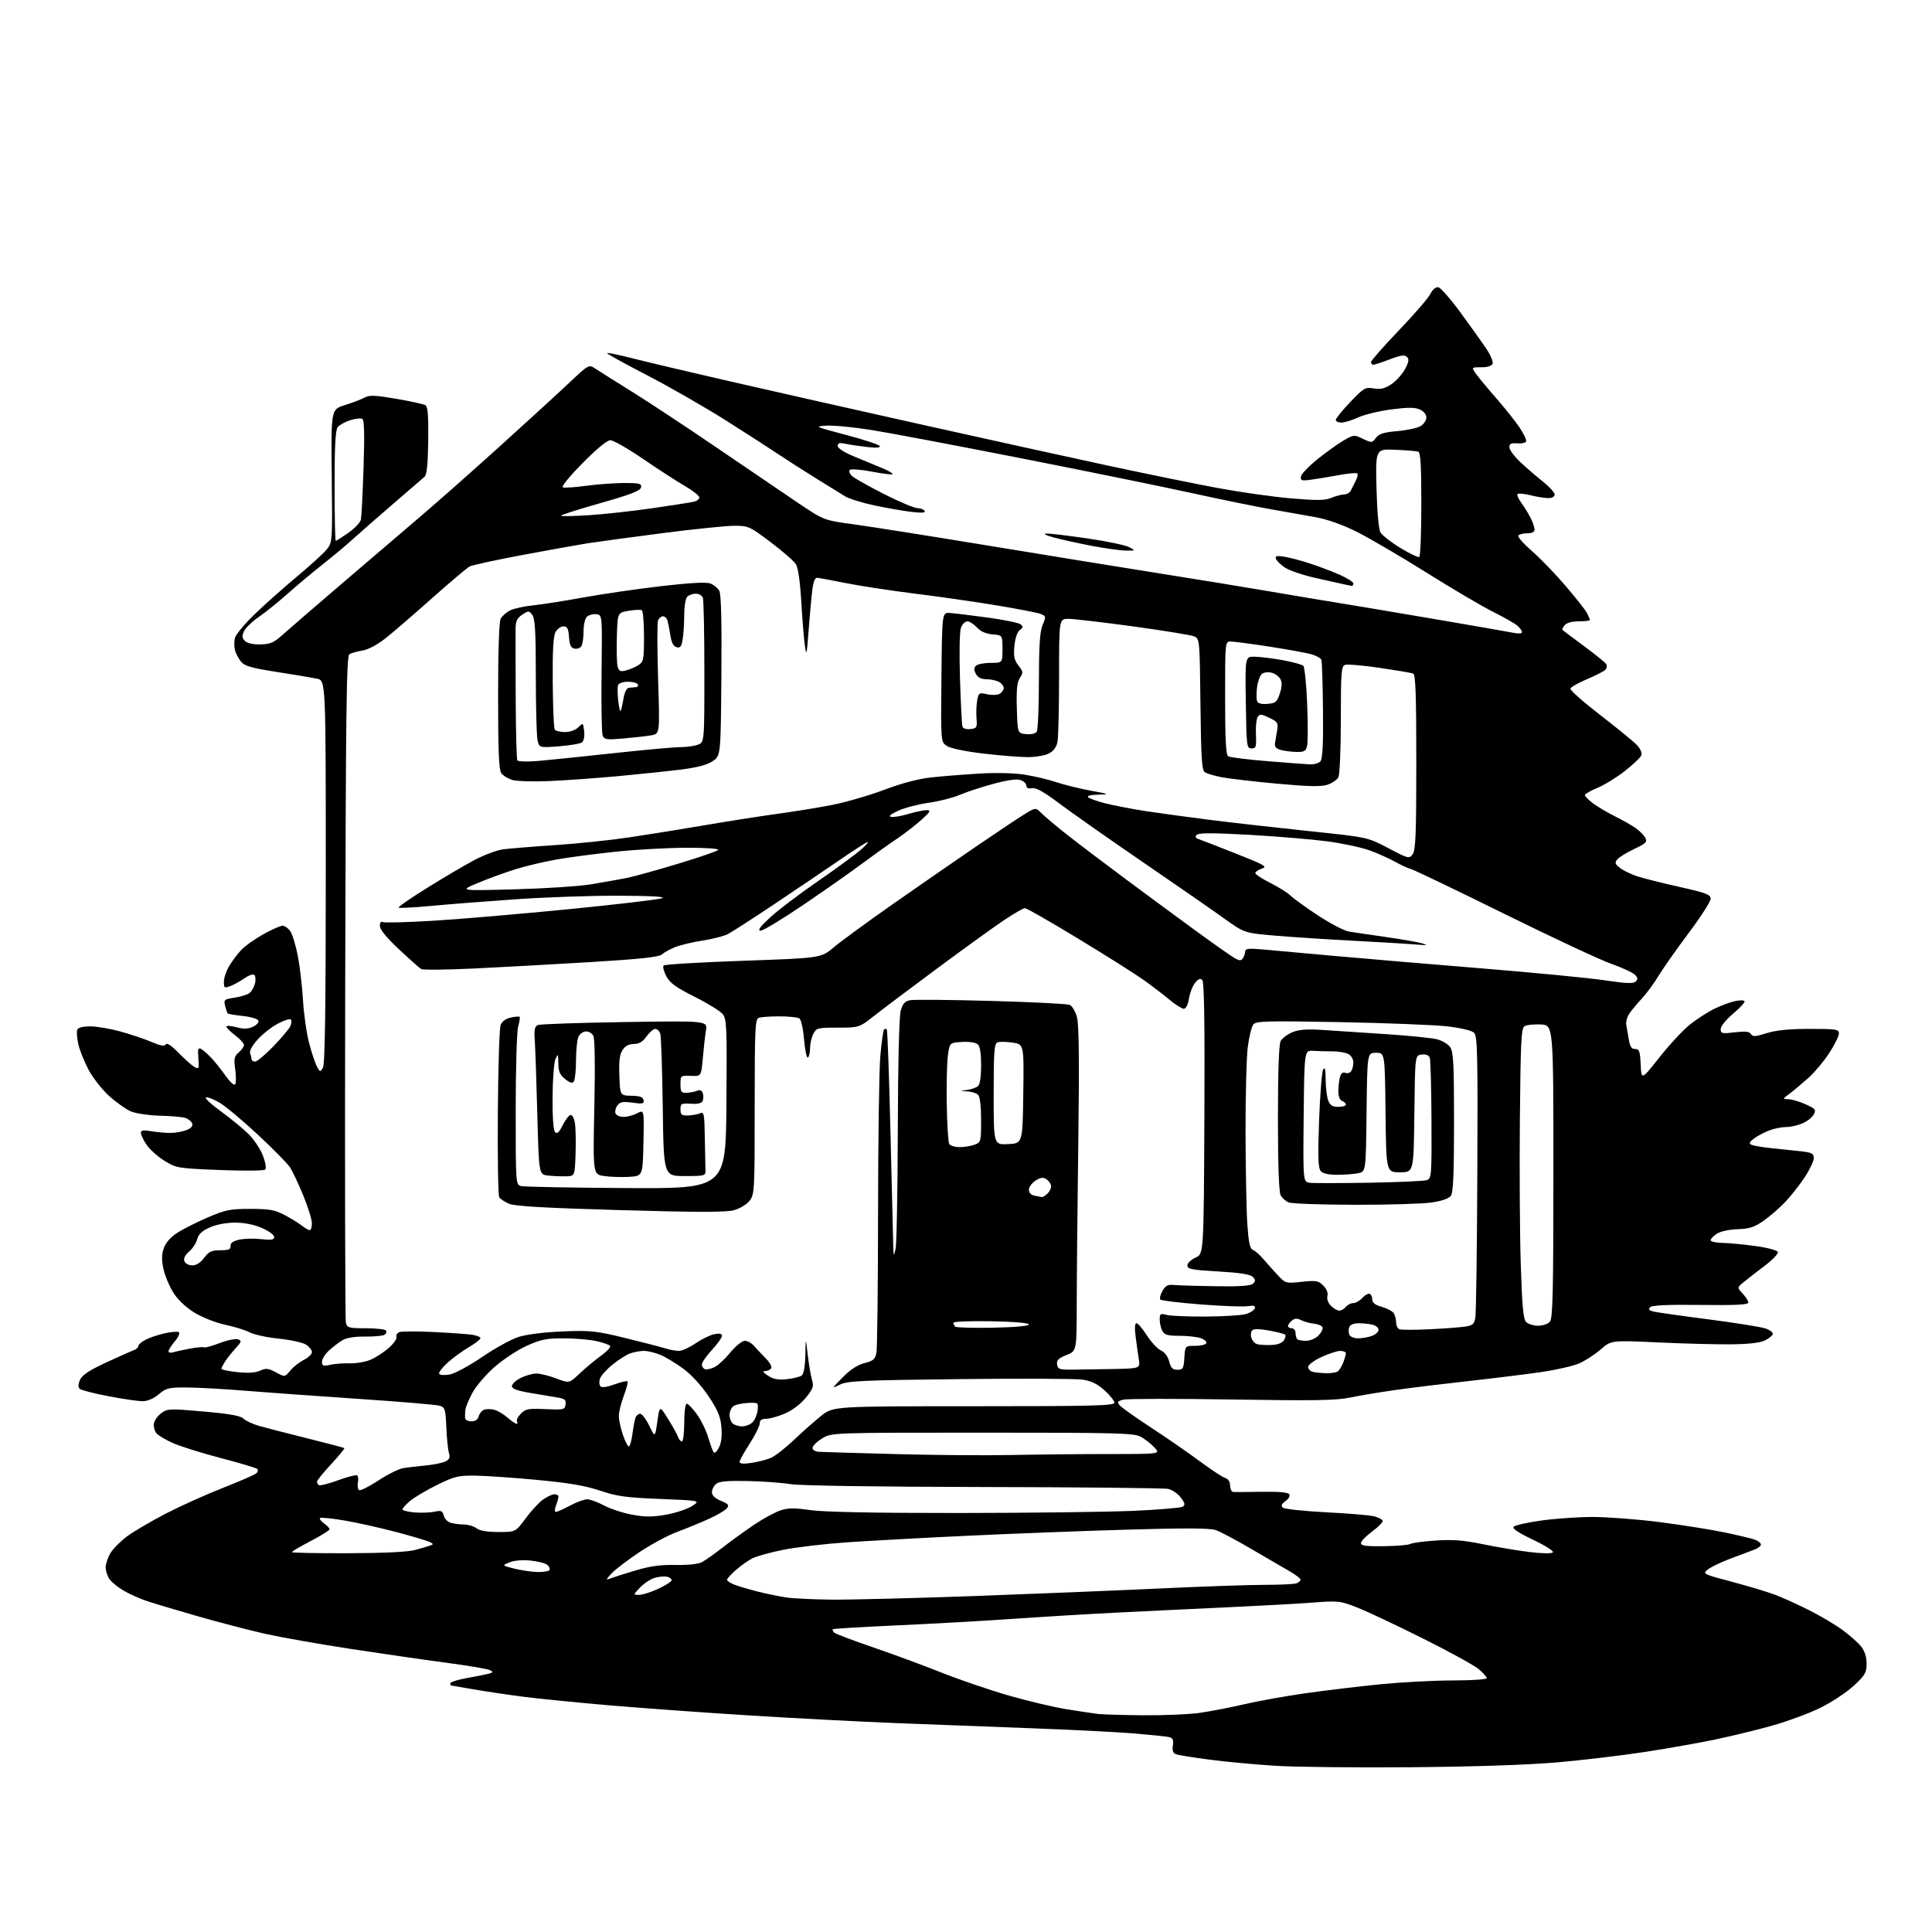 <?xml version="1.0" encoding="UTF-8" standalone="no"?>
<svg 
  version="1.1" 
  xmlns="http://www.w3.org/2000/svg" 
  xmlns:xlink="http://www.w3.org/1999/xlink" 
  xmlns:svg="http://www.w3.org/2000/svg"
  xmlns:rdf="http://www.w3.org/1999/02/22-rdf-syntax-ns#"
  xmlns:cc="http://creativecommons.org/ns#"
  xmlns:dc="http://purl.org/dc/elements/1.1/"
  viewBox="0 0 768 768"
  width="768"
  height="768"
>
<style>svg {background-color: white; }</style>"
<path stroke="none" fill="black" fill-rule="evenodd" d="M561.00,702.50C539.27,702.68 514.98,702.43 507.00,701.93C499.02,701.43 487.22,700.33 480.77,699.49C474.32,698.64 468.31,697.67 467.43,697.33C466.30,696.90 465.94,695.84 466.24,693.83C466.57,691.54 466.23,690.86 464.58,690.49C463.44,690.24 457.10,689.59 450.50,689.05C443.90,688.51 425.68,687.59 410.00,687.01C394.32,686.43 370.02,685.50 356.00,684.95C341.98,684.39 316.10,683.05 298.50,681.95C280.90,680.86 255.93,679.06 243.00,677.96C230.07,676.86 214.32,675.29 208.00,674.48C201.68,673.66 192.68,672.32 188.00,671.50C183.32,670.68 179.39,670.00 179.25,670.00C179.11,670.00 179.00,669.60 179.00,669.11C179.00,668.63 182.04,667.69 185.75,667.02C189.46,666.36 193.36,665.58 194.41,665.29C196.03,664.84 196.09,664.63 194.81,663.92C193.98,663.45 186.14,662.12 177.40,660.96C168.65,659.80 151.41,657.31 139.08,655.42C126.75,653.53 111.56,650.84 105.31,649.44C99.07,648.04 87.11,644.92 78.73,642.52C70.35,640.11 61.25,637.40 58.50,636.48C55.75,635.57 51.61,633.73 49.30,632.39C46.98,631.06 44.40,628.98 43.55,627.76C42.70,626.55 42.00,624.42 42.00,623.03C42.01,621.64 42.89,619.05 43.97,617.29C45.04,615.52 48.08,612.50 50.71,610.58C53.35,608.65 60.22,604.63 66.00,601.64C71.78,598.65 81.90,594.09 88.50,591.50C95.10,588.91 101.08,586.32 101.79,585.74C102.50,585.16 102.73,584.35 102.29,583.94C101.86,583.53 95.35,581.58 87.83,579.62C80.31,577.65 71.76,574.98 68.83,573.68C65.90,572.39 62.90,570.60 62.17,569.72C61.44,568.83 60.99,567.12 61.17,565.91C61.35,564.69 62.66,562.83 64.09,561.78C66.55,559.94 67.35,559.91 80.94,561.10C91.29,562.01 95.64,562.78 96.78,563.92C97.64,564.79 100.41,566.08 102.93,566.80C105.44,567.52 114.03,569.73 122.00,571.72C129.97,573.71 136.67,575.47 136.89,575.64C137.10,575.80 134.74,578.68 131.64,582.03C128.54,585.37 126.00,588.51 126.00,589.00C126.00,589.48 126.37,590.11 126.81,590.38C127.26,590.66 130.67,589.78 134.39,588.43C138.11,587.08 141.51,586.20 141.94,586.46C142.38,586.73 142.52,588.04 142.27,589.36C142.02,590.68 142.24,592.03 142.75,592.35C143.27,592.67 146.74,590.93 150.46,588.49C154.18,586.05 158.63,583.84 160.36,583.58C162.09,583.32 166.13,582.85 169.36,582.53C172.58,582.22 176.11,581.48 177.20,580.89C178.67,580.11 179.00,579.26 178.48,577.66C178.09,576.47 177.62,571.91 177.43,567.52C177.12,560.21 176.90,559.47 174.80,558.80C173.53,558.41 158.78,557.16 142.00,556.04C125.22,554.91 104.97,553.46 97.00,552.80C89.03,552.14 78.87,551.58 74.44,551.55C67.06,551.50 66.10,551.73 63.11,554.25C61.05,555.99 58.68,557.00 56.67,557.00C54.92,557.00 48.80,556.11 43.06,555.01C37.32,553.92 32.18,552.58 31.64,552.04C30.99,551.39 31.06,550.16 31.84,548.45C32.70,546.57 35.56,544.68 42.26,541.58C47.34,539.24 52.29,537.03 53.25,536.69C54.21,536.34 55.00,535.61 55.00,535.06C55.00,534.50 56.30,533.38 57.90,532.55C59.49,531.73 62.90,530.58 65.46,530.01C68.03,529.43 70.56,529.23 71.09,529.56C71.62,529.88 70.92,531.50 69.53,533.15C68.14,534.80 67.00,536.60 67.00,537.14C67.00,537.69 67.79,537.89 68.75,537.58C69.71,537.28 72.74,536.61 75.48,536.10C78.22,535.59 80.77,535.36 81.14,535.59C81.51,535.82 84.31,535.05 87.37,533.88C90.42,532.71 93.68,532.05 94.62,532.41C96.13,532.99 96.04,533.36 93.81,535.78C92.43,537.28 90.56,539.61 89.65,540.97C88.74,542.33 88.00,543.74 88.00,544.11C88.00,544.47 90.84,545.07 94.32,545.44C98.59,545.90 101.53,545.71 103.39,544.87C105.74,543.80 106.65,543.90 109.69,545.53C113.24,547.44 113.24,547.44 115.37,544.84C116.54,543.41 118.96,541.50 120.75,540.59C122.54,539.69 124.00,538.30 124.00,537.50C124.00,536.70 122.96,535.36 121.68,534.53C120.41,533.69 115.56,532.62 110.92,532.15C106.27,531.68 101.03,530.55 99.27,529.64C97.51,528.73 93.13,527.37 89.53,526.61C85.92,525.86 80.52,523.74 77.45,521.88C73.99,519.79 70.81,516.81 69.01,514.01C67.42,511.53 65.63,507.30 65.02,504.62C64.23,501.05 64.23,498.82 65.06,496.32C65.78,494.14 67.66,491.93 70.26,490.20C72.50,488.72 77.97,485.94 82.42,484.03C89.66,480.91 91.44,480.55 99.50,480.55C107.01,480.56 109.24,480.95 113.00,482.92C115.47,484.21 118.57,486.11 119.88,487.14C121.20,488.16 122.66,489.00 123.13,489.00C123.61,489.00 123.99,487.76 123.98,486.25C123.97,484.74 122.42,479.76 120.54,475.18C118.65,470.61 116.30,465.61 115.31,464.07C114.31,462.54 108.55,456.68 102.50,451.05C96.45,445.42 89.59,439.69 87.26,438.32C84.93,436.95 82.50,436.00 81.85,436.22C81.21,436.43 83.92,438.96 87.88,441.84C91.84,444.72 96.80,448.80 98.91,450.91C101.01,453.01 103.54,456.84 104.52,459.41C105.57,462.17 105.94,464.44 105.40,464.94C104.91,465.40 96.78,465.48 87.35,465.10C70.61,464.43 70.09,464.34 65.37,461.43C62.71,459.78 59.52,456.92 58.27,455.07C57.02,453.22 56.00,451.09 56.00,450.34C56.00,449.29 56.98,449.14 60.25,449.69C62.59,450.08 66.08,450.38 68.00,450.35C69.92,450.33 72.73,449.80 74.23,449.19C76.03,448.45 76.77,447.56 76.39,446.57C76.07,445.75 74.84,444.77 73.66,444.39C72.47,444.01 67.90,443.61 63.50,443.50C59.07,443.38 53.94,442.62 52.00,441.79C50.08,440.96 46.22,438.23 43.42,435.71C40.63,433.19 36.94,428.49 35.22,425.27C33.51,422.05 31.67,417.46 31.13,415.08C30.60,412.70 30.40,410.13 30.69,409.38C31.03,408.48 32.84,408.00 35.88,408.00C38.44,408.00 43.89,408.93 47.97,410.06C52.06,411.19 57.61,413.07 60.30,414.22C63.82,415.74 65.38,416.00 65.89,415.17C66.36,414.42 68.16,415.62 71.05,418.59C73.50,421.10 76.34,423.61 77.36,424.17C79.06,425.10 79.19,424.82 78.86,420.69C78.56,416.94 78.75,416.33 80.00,417.01C80.83,417.46 82.68,419.10 84.12,420.66C85.56,422.22 88.12,425.43 89.79,427.79C91.57,430.30 93.11,431.63 93.51,430.99C93.87,430.40 93.87,427.71 93.50,425.02C92.92,420.81 93.12,419.88 94.91,418.34C96.06,417.36 97.00,416.03 97.00,415.40C97.00,414.76 95.42,413.04 93.50,411.57C91.57,410.10 90.00,408.53 90.00,408.09C90.00,407.64 91.77,407.75 93.94,408.33C96.83,409.10 98.57,409.06 100.51,408.18C101.97,407.51 102.97,406.42 102.75,405.74C102.52,405.05 99.78,404.22 96.63,403.88C93.49,403.54 90.75,403.09 90.54,402.88C90.33,402.67 89.87,401.32 89.50,399.87C88.88,397.40 89.10,397.21 93.29,396.58C95.73,396.22 98.41,395.37 99.25,394.71C100.08,394.04 101.04,392.29 101.38,390.81C101.73,389.33 101.55,387.84 101.00,387.50C100.44,387.15 98.70,387.79 97.12,388.91C95.55,390.03 93.08,391.40 91.63,391.95C89.19,392.88 89.00,392.76 89.00,390.23C89.01,388.73 89.95,385.93 91.11,384.00C92.26,382.07 94.40,379.23 95.85,377.67C97.31,376.11 101.24,373.30 104.60,371.42C107.95,369.54 111.43,368.00 112.32,368.00C113.22,368.00 114.63,369.03 115.46,370.29C116.28,371.55 117.61,375.94 118.40,380.04C119.20,384.14 120.11,392.00 120.44,397.50C120.76,403.00 121.85,410.66 122.85,414.52C123.86,418.38 125.26,422.61 125.96,423.93C127.19,426.22 127.29,426.24 128.37,424.41C129.18,423.04 129.50,401.17 129.50,346.50C129.50,270.50 129.50,270.50 126.00,269.78C124.08,269.38 116.89,268.18 110.02,267.11C99.76,265.51 97.23,264.77 95.76,262.95C94.78,261.74 93.71,259.68 93.38,258.37C93.05,257.07 93.06,254.91 93.39,253.57C93.73,252.24 97.26,248.00 101.25,244.15C105.24,240.30 112.85,233.53 118.17,229.09C123.48,224.66 128.81,219.79 130.00,218.27C132.13,215.57 132.17,214.91 131.88,189.13C131.59,162.75 131.59,162.75 137.04,161.05C140.04,160.12 143.58,158.77 144.90,158.06C146.89,156.99 149.02,157.07 157.58,158.54C163.24,159.51 168.44,160.65 169.13,161.08C170.07,161.66 170.35,165.35 170.23,175.12C170.10,184.42 169.67,188.72 168.78,189.51C168.07,190.14 162.57,194.89 156.54,200.07C150.51,205.26 143.31,211.56 140.54,214.08C137.77,216.60 132.24,221.23 128.25,224.37C124.26,227.52 117.96,232.79 114.25,236.09C110.54,239.38 105.39,243.53 102.81,245.29C100.24,247.06 97.62,249.59 97.01,250.91C96.13,252.81 96.21,253.63 97.36,254.79C98.27,255.70 100.62,256.22 103.52,256.16C107.46,256.08 108.86,255.47 112.41,252.28C114.72,250.20 125.36,241.01 136.06,231.86C146.75,222.70 160.90,210.61 167.50,204.99C174.10,199.37 188.27,186.83 199.00,177.13C209.72,167.43 222.00,156.20 226.28,152.16C234.07,144.81 234.07,144.81 236.78,146.61C238.28,147.60 244.90,151.77 251.50,155.88C258.10,159.99 273.40,170.10 285.50,178.35C297.60,186.60 312.00,196.38 317.50,200.09C327.51,206.82 327.51,206.82 339.50,208.45C346.10,209.35 370.40,213.19 393.50,217.00C416.60,220.80 447.20,225.76 461.50,228.03C475.80,230.29 495.38,233.49 505.00,235.14C514.62,236.79 526.33,238.75 531.00,239.49C535.67,240.24 552.77,243.11 569.00,245.87C585.23,248.64 599.96,251.20 601.75,251.57C603.65,251.97 605.00,251.85 605.00,251.28C605.00,250.75 604.21,249.61 603.25,248.77C602.29,247.92 597.90,245.41 593.50,243.20C589.10,241.00 577.17,233.97 567.00,227.59C556.83,221.22 544.45,213.97 539.50,211.48C533.77,208.61 527.77,206.47 523.00,205.59C518.88,204.83 511.00,203.44 505.50,202.49C500.00,201.55 485.60,198.61 473.50,195.95C461.40,193.30 430.80,187.06 405.50,182.09C380.20,177.11 353.72,172.11 346.66,170.97C339.60,169.83 331.50,169.04 328.66,169.20C323.61,169.49 323.76,169.57 336.27,172.87C343.29,174.73 349.32,176.71 349.67,177.28C350.10,177.97 348.51,178.11 344.91,177.72C341.93,177.39 338.04,176.81 336.25,176.44C333.71,175.90 333.00,176.08 333.00,177.26C333.00,178.19 335.61,179.85 339.75,181.55C343.46,183.07 348.48,185.15 350.90,186.17C353.33,187.19 355.10,188.24 354.83,188.50C354.57,188.76 350.82,188.30 346.50,187.47C342.17,186.64 338.26,186.34 337.79,186.81C337.33,187.27 337.76,188.37 338.74,189.26C339.72,190.15 345.47,193.38 351.51,196.44C357.56,199.50 363.49,202.00 364.69,202.00C365.90,202.00 367.18,202.49 367.55,203.09C368.02,203.85 366.48,203.97 362.36,203.49C359.14,203.11 352.50,201.96 347.62,200.92C342.74,199.88 337.46,198.24 335.89,197.27C334.33,196.29 329.10,193.06 324.27,190.08C319.45,187.09 313.02,182.98 310.00,180.95C306.98,178.91 297.52,172.82 289.00,167.41C280.48,162.00 266.17,153.79 257.21,149.16C248.25,144.53 241.10,140.57 241.32,140.35C241.54,140.13 246.17,141.09 251.61,142.48C257.05,143.87 274.32,147.95 290.00,151.55C305.68,155.15 339.63,162.81 365.45,168.57C391.28,174.34 425.03,181.77 440.45,185.09C455.88,188.40 475.70,192.45 484.50,194.07C493.30,195.70 506.26,197.52 513.29,198.12C523.55,198.99 526.72,198.95 529.27,197.89C531.01,197.17 533.31,196.56 534.36,196.54C535.41,196.52 536.59,195.82 536.98,195.00C537.37,194.18 538.24,192.44 538.91,191.15C539.59,189.86 539.87,188.53 539.54,188.20C539.21,187.87 535.69,188.21 531.72,188.95C527.75,189.68 522.77,190.50 520.65,190.76C517.34,191.16 516.86,190.98 517.16,189.40C517.35,188.40 520.21,185.39 523.51,182.71C526.80,180.04 531.45,176.69 533.83,175.28C538.09,172.75 538.23,172.74 541.77,174.43C545.28,176.10 545.42,176.09 546.96,174.06C548.19,172.42 550.04,171.84 555.52,171.37C559.36,171.03 563.51,170.13 564.75,169.36C565.99,168.59 567.00,167.05 567.00,165.96C567.00,164.78 565.94,163.47 564.43,162.79C562.49,161.90 559.73,161.89 553.18,162.73C548.41,163.34 542.48,164.76 540.00,165.90C537.52,167.03 534.49,167.97 533.25,167.98C532.01,167.99 531.00,167.52 531.00,166.93C531.00,166.33 533.58,163.14 536.74,159.84C542.14,154.17 542.69,153.85 546.10,154.40C548.88,154.84 550.53,154.45 553.12,152.71C554.98,151.46 557.39,148.78 558.49,146.76C560.03,143.90 560.21,142.81 559.28,141.88C558.36,140.96 556.82,141.17 552.46,142.84C549.36,144.03 546.41,145.00 545.91,145.00C545.41,145.00 545.00,144.52 545.00,143.94C545.00,143.36 549.94,137.73 555.98,131.43C562.02,125.13 567.67,118.60 568.54,116.93C569.52,115.02 570.75,114.00 571.79,114.20C572.71,114.38 576.76,119.02 580.78,124.51C584.80,130.00 589.39,136.45 590.98,138.84C592.57,141.23 593.62,143.82 593.33,144.59C592.99,145.47 591.31,146.00 588.82,146.00C584.86,146.00 584.86,146.00 586.84,148.75C587.93,150.26 591.58,154.65 594.95,158.50C598.31,162.35 602.41,167.50 604.05,169.95C605.69,172.39 606.87,174.87 606.66,175.45C606.45,176.03 604.87,176.39 603.14,176.25C600.69,176.05 600.00,176.39 600.00,177.79C600.00,178.78 601.91,181.39 604.25,183.60C606.59,185.81 610.64,189.31 613.25,191.37C615.86,193.44 618.00,195.78 618.00,196.57C618.00,197.44 617.00,198.00 615.44,198.00C614.04,198.00 610.87,197.49 608.40,196.87C605.94,196.25 603.64,196.03 603.28,196.38C602.93,196.74 603.55,198.26 604.67,199.76C605.78,201.27 607.43,203.94 608.35,205.70C609.26,207.46 610.00,209.60 610.00,210.45C610.00,211.50 609.05,212.00 607.06,212.00C605.44,212.00 603.86,212.41 603.55,212.92C603.23,213.43 605.69,216.20 609.00,219.08C612.31,221.96 618.32,228.18 622.35,232.91C626.38,237.63 630.21,242.48 630.84,243.68C631.48,244.89 632.00,246.12 632.00,246.43C632.00,246.75 630.03,247.00 627.62,247.00C624.92,247.00 622.76,247.58 621.98,248.52C621.28,249.36 620.89,250.22 621.11,250.42C621.32,250.62 625.16,253.50 629.64,256.81C634.11,260.12 638.10,263.35 638.50,264.00C638.90,264.65 638.73,265.67 638.13,266.27C637.53,266.87 634.24,268.55 630.83,270.00C627.42,271.45 624.46,273.12 624.26,273.73C624.06,274.33 629.43,279.09 636.20,284.30C642.96,289.52 649.53,294.89 650.78,296.24C652.10,297.66 652.80,299.35 652.46,300.25C652.13,301.11 649.20,303.90 645.96,306.45C642.71,309.00 637.80,312.03 635.03,313.18C632.26,314.33 630.00,315.63 630.00,316.08C630.00,316.53 631.46,318.00 633.25,319.34C635.04,320.68 638.98,323.01 642.00,324.52C645.02,326.02 648.74,328.13 650.25,329.20C651.77,330.27 653.46,331.99 654.02,333.03C654.90,334.69 654.35,335.25 649.62,337.49C646.64,338.90 643.62,340.75 642.90,341.62C641.80,342.95 641.97,343.48 644.05,345.07C645.40,346.11 648.52,347.61 651.00,348.40C653.48,349.20 661.01,351.08 667.75,352.59C678.33,354.96 680.00,355.60 680.00,357.30C680.00,358.38 676.08,364.49 671.28,370.88C666.49,377.26 661.07,384.96 659.25,387.98C657.44,391.00 654.45,395.05 652.62,396.98C650.79,398.92 648.57,401.60 647.68,402.93C646.78,404.27 646.24,406.30 646.47,407.43C646.70,408.57 647.16,411.19 647.49,413.25C647.94,416.06 648.57,417.00 650.00,417.00C651.64,417.00 651.95,417.87 652.20,423.19C652.50,429.38 652.50,429.38 659.70,420.25C663.66,415.23 669.15,409.35 671.89,407.18C674.64,405.01 678.96,402.23 681.50,401.00C684.04,399.77 687.67,398.41 689.57,397.98C691.46,397.56 693.22,397.55 693.48,397.97C693.74,398.39 691.71,400.62 688.98,402.92C686.14,405.31 684.00,407.96 684.00,409.07C684.00,410.85 684.49,410.96 689.60,410.36C693.79,409.87 695.41,410.04 696.03,411.05C696.73,412.18 697.79,412.12 702.27,410.70C706.07,409.51 711.13,409.00 719.34,409.00C730.01,409.00 731.00,409.16 731.00,410.84C731.00,411.86 729.27,415.35 727.16,418.59C725.05,421.84 721.32,426.30 718.86,428.50C716.40,430.70 713.07,433.49 711.45,434.69C708.50,436.89 708.50,436.89 711.00,436.97C712.38,437.01 715.43,437.92 717.80,439.00C721.69,440.76 721.99,441.14 720.97,443.06C720.35,444.22 718.31,445.81 716.45,446.58C714.59,447.36 711.77,448.00 710.18,448.00C708.60,448.00 705.77,448.52 703.90,449.15C702.03,449.79 699.21,451.20 697.64,452.30C695.50,453.79 695.12,454.48 696.14,455.02C696.89,455.42 700.42,456.03 704.00,456.39C707.58,456.75 712.86,457.31 715.75,457.63C720.27,458.15 721.00,458.53 721.00,460.38C721.00,461.56 719.37,465.00 717.37,468.01C715.38,471.03 711.89,475.45 709.62,477.84C707.35,480.23 703.48,483.59 701.00,485.31C697.36,487.85 695.39,488.48 690.72,488.63C687.36,488.74 683.90,489.49 682.47,490.43C681.11,491.32 680.00,492.49 680.00,493.02C680.00,493.56 682.14,494.03 684.75,494.08C687.36,494.12 693.29,494.68 697.92,495.33C702.64,495.98 706.51,497.03 706.74,497.70C706.96,498.36 704.58,500.84 701.45,503.20C698.32,505.57 694.58,508.47 693.13,509.67C690.50,511.83 690.50,511.83 692.75,514.23C693.99,515.55 695.00,517.15 695.00,517.80C695.00,518.65 689.97,518.90 676.05,518.73C663.08,518.57 656.75,518.85 655.98,519.62C655.15,520.45 655.48,520.90 657.28,521.36C658.62,521.69 668.47,523.09 679.17,524.47C689.87,525.85 700.08,527.48 701.86,528.10C703.64,528.72 704.92,529.74 704.72,530.36C704.52,530.99 703.06,532.13 701.49,532.89C699.65,533.79 694.86,534.33 688.06,534.39C682.25,534.45 669.17,534.11 659.00,533.63C640.50,532.77 640.50,532.77 636.30,536.42C633.99,538.42 630.17,540.91 627.80,541.95C625.44,542.99 618.77,544.52 613.00,545.37C607.23,546.22 594.17,547.83 584.00,548.96C573.83,550.09 560.55,551.71 554.50,552.57C548.45,553.43 540.44,554.77 536.70,555.55C531.15,556.71 522.47,556.85 489.65,556.32C467.52,555.97 448.15,556.00 446.61,556.38C444.22,556.98 444.01,557.30 445.12,558.65C445.84,559.51 451.39,563.46 457.46,567.42C463.53,571.38 472.21,577.38 476.74,580.74C481.28,584.11 485.89,587.15 486.99,587.50C488.28,587.91 489.00,589.01 489.00,590.57C489.00,591.91 489.56,593.04 490.25,593.09C490.94,593.14 496.07,593.10 501.64,593.01C508.40,592.90 512.03,593.24 512.50,594.00C512.91,594.66 512.27,595.82 511.02,596.70C509.49,597.77 509.15,598.55 509.88,599.28C510.46,599.86 518.26,600.70 527.22,601.16C536.17,601.61 544.82,602.35 546.43,602.80C548.05,603.24 549.49,604.03 549.64,604.55C549.79,605.07 547.91,606.98 545.46,608.78C543.01,610.59 541.00,612.67 541.00,613.42C541.00,614.47 543.07,614.74 550.25,614.64C555.34,614.56 560.02,614.16 560.66,613.74C561.30,613.33 565.80,612.72 570.66,612.39C577.49,611.93 581.78,612.26 589.50,613.85C595.00,614.98 603.30,616.38 607.95,616.95C612.78,617.55 616.78,617.62 617.28,617.12C617.78,616.62 614.41,614.46 609.42,612.08C603.40,609.20 601.01,607.59 601.73,606.87C602.30,606.30 607.21,605.21 612.63,604.44C618.06,603.67 627.23,603.03 633.00,603.02C638.77,603.01 650.65,603.91 659.39,605.02C668.13,606.13 679.81,607.97 685.35,609.12C690.88,610.27 696.44,611.60 697.71,612.08C698.97,612.56 700.00,613.42 700.00,614.00C700.00,614.58 698.76,615.51 697.25,616.06C695.74,616.62 691.46,618.22 687.76,619.62C684.05,621.02 680.04,622.96 678.85,623.92C676.74,625.63 676.94,625.73 688.60,628.82C695.14,630.56 702.89,632.89 705.81,634.01C708.73,635.12 714.77,637.87 719.24,640.12C723.71,642.37 729.70,645.93 732.57,648.05C735.43,650.16 738.72,653.10 739.89,654.58C741.25,656.31 742.00,658.71 742.00,661.32C742.00,664.93 741.42,665.91 736.81,670.18C733.95,672.82 727.97,676.76 723.52,678.93C719.07,681.11 710.53,684.26 704.55,685.94C698.56,687.62 688.45,690.09 682.08,691.43C675.71,692.77 663.08,695.01 654.00,696.41C644.92,697.81 629.17,699.68 619.00,700.57C607.26,701.58 586.06,702.29 561.00,702.50zM454.18,681.85C462.25,681.93 472.38,681.51 476.68,680.92C480.98,680.32 489.00,678.78 494.50,677.49C500.00,676.20 511.02,674.22 519.00,673.09C526.98,671.95 540.43,670.34 548.89,669.51C557.35,668.68 570.29,668.00 577.64,668.00C585.01,668.00 591.00,667.59 591.00,667.09C591.00,666.59 589.57,664.98 587.83,663.51C586.08,662.04 576.16,656.58 565.77,651.39C555.39,646.19 543.66,640.66 539.70,639.09C532.71,636.33 532.18,636.27 521.50,637.07C515.45,637.53 499.93,638.38 487.00,638.97C474.07,639.57 454.50,640.50 443.50,641.06C432.50,641.61 414.27,642.71 403.00,643.50C391.73,644.29 371.02,645.45 357.00,646.09C342.98,646.72 331.31,647.42 331.07,647.64C330.83,647.85 331.05,648.45 331.57,648.95C332.08,649.46 339.02,652.10 347.00,654.82C354.98,657.55 367.12,662.03 374.00,664.78C380.88,667.53 392.80,671.62 400.50,673.86C408.20,676.10 418.77,678.61 424.00,679.45C429.23,680.28 434.85,681.13 436.50,681.33C438.15,681.53 446.10,681.77 454.18,681.85zM330.67,635.88C337.91,635.94 362.89,635.32 386.17,634.49C409.45,633.65 442.68,632.30 460.00,631.49C477.32,630.67 496.53,630.00 502.67,630.00C508.81,630.00 514.55,629.73 515.42,629.39C516.29,629.06 517.00,628.40 517.00,627.94C517.00,627.47 514.86,625.86 512.25,624.37C509.64,622.87 502.77,618.88 497.00,615.50C491.23,612.11 485.05,608.84 483.27,608.23C480.94,607.43 471.19,607.38 448.27,608.05C430.80,608.56 402.10,609.66 384.50,610.49C366.90,611.32 345.30,612.50 336.50,613.11C327.70,613.72 316.33,615.06 311.24,616.09C306.15,617.12 300.64,618.65 299.00,619.50C297.37,620.34 294.45,622.43 292.51,624.12C290.58,625.82 289.00,627.56 289.00,627.98C289.00,628.41 290.24,629.26 291.75,629.86C293.26,630.47 297.43,631.71 301.00,632.62C304.57,633.52 309.75,634.60 312.50,635.01C315.25,635.42 323.43,635.81 330.67,635.88zM254.06,633.99C255.40,633.98 258.86,632.88 261.75,631.54C264.64,630.19 267.00,628.67 267.00,628.16C267.00,627.65 266.21,627.03 265.25,626.79C264.29,626.55 262.13,626.71 260.46,627.15C258.79,627.59 256.12,629.31 254.53,630.97C251.63,634.00 251.63,634.00 254.06,633.99zM242.50,627.51C243.60,627.07 248.09,625.63 252.48,624.32C258.40,622.55 262.56,621.97 268.57,622.09C273.50,622.19 277.59,621.75 279.04,620.98C280.35,620.28 284.13,617.59 287.46,615.01C290.78,612.43 296.32,608.42 299.77,606.11C303.22,603.79 307.81,601.27 309.97,600.51C313.18,599.38 315.40,599.34 322.20,600.30C327.69,601.07 347.57,601.46 381.00,601.44C408.77,601.42 439.87,601.04 450.11,600.60C460.34,600.16 469.33,599.41 470.09,598.95C471.21,598.25 471.08,597.58 469.38,595.30C468.23,593.76 465.99,592.22 464.39,591.87C462.80,591.52 429.77,591.18 391.00,591.11C348.75,591.04 317.99,590.58 314.25,589.97C310.81,589.41 303.12,588.85 297.15,588.73C289.16,588.56 285.88,588.86 284.66,589.87C283.75,590.63 283.00,592.11 283.00,593.17C283.00,594.44 284.23,595.62 286.58,596.60C289.63,597.87 289.97,598.33 288.90,599.62C288.20,600.46 284.90,602.37 281.57,603.88C278.23,605.38 272.57,607.69 269.00,609.02C265.43,610.34 258.68,613.99 254.00,617.12C249.32,620.25 244.38,624.05 243.00,625.57C240.83,627.95 240.77,628.21 242.50,627.51zM213.69,624.90C216.00,624.96 218.13,624.60 218.43,624.11C218.73,623.63 218.34,622.70 217.56,622.05C216.78,621.40 213.74,620.63 210.82,620.34C207.61,620.02 204.31,620.31 202.50,621.07C199.50,622.32 199.50,622.32 204.50,623.56C207.25,624.25 211.39,624.85 213.69,624.90zM138.25,617.43C152.58,617.39 162.10,616.93 165.00,616.13C167.47,615.46 170.18,614.67 171.00,614.38C172.33,613.92 172.33,613.77 171.00,613.04C170.18,612.58 164.32,610.82 158.00,609.14C151.68,607.45 142.29,605.34 137.15,604.46C132.01,603.58 127.54,603.13 127.21,603.45C126.89,603.78 127.61,604.74 128.81,605.58C130.01,606.42 131.00,607.47 131.00,607.90C131.00,608.33 127.63,610.45 123.50,612.59C119.38,614.74 116.00,616.73 116.00,617.00C116.00,617.27 126.01,617.47 138.25,617.43zM198.16,609.00C204.94,609.00 204.94,609.00 208.93,603.60C211.12,600.62 214.25,597.25 215.86,596.10C217.48,594.94 219.53,594.00 220.40,594.00C221.28,594.00 222.00,594.42 222.00,594.93C222.00,595.45 221.56,597.02 221.02,598.43C220.44,599.96 220.42,601.00 220.97,601.00C221.48,601.00 224.01,599.88 226.60,598.50C229.18,597.12 232.25,596.00 233.41,596.00C234.57,596.00 237.59,597.10 240.12,598.45C242.65,599.80 247.69,601.45 251.32,602.12C256.53,603.07 259.39,603.07 264.80,602.10C268.58,601.43 273.21,599.89 275.09,598.69C278.50,596.50 278.50,596.50 262.50,595.86C248.90,595.32 245.31,594.83 238.55,592.56C232.70,590.60 226.10,589.47 213.55,588.29C204.17,587.41 193.10,586.64 188.95,586.59C182.14,586.51 180.66,586.87 173.73,590.29C169.51,592.38 164.69,595.23 163.03,596.63C161.36,598.03 160.00,599.54 160.00,599.99C160.00,600.43 162.14,600.98 164.75,601.21C167.36,601.43 170.93,601.31 172.67,600.93C175.41,600.34 175.92,600.55 176.41,602.50C176.72,603.75 178.00,605.03 179.24,605.37C180.48,605.70 182.85,605.99 184.50,606.02C186.15,606.04 188.37,606.72 189.44,607.53C190.70,608.49 193.75,609.00 198.16,609.00zM298.75,581.52C301.36,581.13 304.85,580.22 306.50,579.50C308.15,578.78 312.20,575.62 315.50,572.48C318.80,569.34 323.68,565.03 326.34,562.89C331.18,559.00 331.18,559.00 387.09,559.00C434.03,559.00 443.00,558.78 443.00,557.62C443.00,556.86 441.24,554.64 439.08,552.69C436.25,550.14 433.82,548.95 430.39,548.43C427.77,548.04 405.75,547.94 381.45,548.22C342.66,548.66 336.86,548.92 333.89,550.40C330.51,552.09 330.51,552.08 335.00,547.50C338.01,544.43 340.87,542.56 343.64,541.86C347.12,540.98 347.88,540.33 348.39,537.78C348.73,536.11 349.02,511.07 349.04,482.12C349.06,453.18 349.47,425.08 349.95,419.67C350.43,414.26 351.09,409.58 351.41,409.25C351.74,408.93 352.23,408.90 352.51,409.18C352.80,409.46 353.46,428.33 354.00,451.10C354.53,473.87 355.03,494.07 355.10,496.00C355.24,499.50 355.24,499.50 356.00,496.50C356.42,494.85 356.82,473.70 356.89,449.50C356.96,423.03 357.42,404.03 358.03,401.82C358.82,398.99 359.67,398.02 361.78,397.60C363.27,397.30 377.77,397.43 394.00,397.88C410.23,398.33 424.28,399.04 425.24,399.45C426.20,399.87 427.49,402.07 428.11,404.35C428.91,407.31 429.07,421.56 428.64,454.00C428.31,479.02 428.03,507.94 428.02,518.26C428.00,537.02 428.00,537.02 423.95,538.64C420.77,539.91 419.96,540.72 420.20,542.38C420.46,544.24 421.15,544.50 425.75,544.46C428.64,544.44 436.01,544.33 442.13,544.21C453.26,544.00 453.26,544.00 452.68,540.25C452.36,538.19 451.79,534.14 451.42,531.25C450.99,527.89 451.11,526.00 451.77,526.00C452.33,526.00 454.19,528.18 455.90,530.84C457.61,533.50 460.11,536.18 461.46,536.80C462.97,537.49 464.25,539.20 464.77,541.21C465.44,543.80 466.15,544.50 468.06,544.50C470.26,544.50 470.53,544.03 470.80,539.75C471.11,535.00 471.11,535.00 475.00,535.00C477.13,535.00 479.16,534.55 479.50,534.00C479.84,533.45 478.94,532.55 477.50,532.00C476.05,531.45 472.21,531.00 468.97,531.00C464.16,531.00 462.88,530.64 462.04,529.07C461.47,528.00 461.00,525.97 461.00,524.55C461.00,522.21 461.27,522.03 463.75,522.70C465.26,523.11 472.35,523.40 479.50,523.35C486.65,523.30 493.82,522.84 495.43,522.32C497.05,521.81 498.57,520.79 498.81,520.06C499.14,519.08 498.39,518.86 495.89,519.23C494.03,519.50 485.65,519.19 477.26,518.53C468.86,517.87 461.67,517.01 461.27,516.61C460.88,516.21 461.24,514.67 462.08,513.19C463.35,510.95 464.19,510.55 467.05,510.82C468.95,510.99 476.44,511.21 483.71,511.31C493.14,511.43 497.27,511.13 498.16,510.24C499.16,509.24 499.12,508.70 497.96,507.55C496.95,506.56 492.75,505.91 484.25,505.42C473.73,504.82 472.00,504.48 472.00,503.04C472.00,502.11 473.44,500.73 475.25,499.93C478.50,498.50 478.50,498.50 478.76,444.56C478.94,406.94 478.69,390.30 477.94,389.56C477.17,388.81 476.33,389.14 475.07,390.69C474.08,391.90 472.98,394.71 472.63,396.94C472.23,399.43 471.44,401.00 470.58,401.00C469.82,401.00 467.24,399.37 464.86,397.38C462.48,395.39 457.82,391.84 454.52,389.48C451.21,387.13 439.52,379.75 428.55,373.10C417.58,366.44 408.08,361.00 407.43,361.00C406.79,361.00 403.07,363.14 399.16,365.75C395.26,368.36 383.39,376.93 372.78,384.79C362.18,392.65 350.80,401.20 347.51,403.79C341.52,408.50 341.52,408.50 333.05,408.50C325.01,408.50 324.51,408.63 323.30,411.00C322.60,412.38 322.02,414.94 322.01,416.69C322.01,418.45 321.61,420.12 321.14,420.41C320.67,420.70 320.00,417.49 319.64,413.28C319.27,408.91 318.46,405.27 317.75,404.82C317.06,404.39 313.50,404.02 309.83,404.02C306.16,404.01 302.45,404.27 301.58,404.61C300.18,405.14 300.00,409.20 300.00,439.97C300.00,473.52 299.93,474.82 297.95,477.34C296.79,478.81 294.05,480.45 291.70,481.09C288.56,481.93 277.14,481.92 246.56,481.04C217.03,480.20 204.73,479.50 202.43,478.54C200.68,477.80 198.89,476.63 198.46,475.93C198.02,475.23 197.77,460.07 197.90,442.23C198.02,424.40 198.52,408.77 199.00,407.50C199.55,406.04 201.04,404.93 203.01,404.50C204.73,404.12 206.33,403.99 206.55,404.22C206.78,404.45 206.52,406.17 205.98,408.06C205.44,409.96 205.00,424.74 205.00,441.22C205.00,470.96 205.00,470.96 207.25,471.50C208.49,471.79 227.28,472.14 249.00,472.27C288.50,472.50 288.50,472.50 288.76,438.88C289.00,408.01 288.88,405.08 287.26,403.09C286.29,401.91 281.27,398.81 276.10,396.22C268.67,392.49 266.32,390.78 264.86,388.04C263.85,386.13 263.38,384.22 263.81,383.79C264.24,383.36 278.50,382.52 295.48,381.92C326.37,380.84 326.37,380.84 331.44,376.57C334.22,374.22 344.82,366.47 355.00,359.34C365.18,352.22 380.39,341.69 388.81,335.95C397.23,330.20 405.83,324.49 407.92,323.25C411.73,321.00 411.73,321.00 414.11,323.37C415.43,324.67 419.88,328.40 424.00,331.67C428.12,334.93 438.70,342.94 447.50,349.48C456.30,356.02 469.20,365.53 476.16,370.60C483.13,375.68 489.83,380.37 491.04,381.02C492.80,381.96 493.43,381.93 494.11,380.85C494.58,380.11 494.98,378.89 494.98,378.15C495.00,377.09 496.45,376.93 501.75,377.40C505.46,377.74 518.40,378.90 530.50,380.00C542.60,381.09 569.15,383.33 589.50,384.99C609.85,386.65 631.58,388.75 637.78,389.67C646.44,390.96 649.33,391.07 650.24,390.16C651.14,389.26 651.05,388.62 649.86,387.43C649.00,386.58 644.75,384.62 640.40,383.09C636.06,381.56 616.98,372.64 598.00,363.27C579.02,353.90 562.38,345.91 561.00,345.51C559.62,345.12 556.70,343.78 554.50,342.53C552.30,341.29 547.84,339.29 544.59,338.09C541.34,336.89 533.69,335.25 527.59,334.44C521.49,333.64 507.58,332.48 496.68,331.86C482.31,331.05 476.55,331.05 475.76,331.84C474.97,332.63 475.19,333.12 476.58,333.59C477.64,333.95 484.29,336.54 491.36,339.34C502.83,343.88 503.94,344.52 501.61,345.30C500.18,345.77 499.00,346.57 499.00,347.07C499.00,347.57 501.71,349.34 505.03,351.01C508.35,352.69 511.97,354.97 513.08,356.08C514.20,357.20 519.10,360.73 523.97,363.93C528.84,367.13 534.33,369.99 536.17,370.30C538.00,370.60 544.67,371.59 551.00,372.49C557.33,373.39 563.85,374.54 565.50,375.04C567.85,375.75 567.31,375.84 563.00,375.46C559.98,375.20 548.95,374.53 538.50,373.99C528.05,373.44 513.91,372.53 507.08,371.95C494.67,370.89 494.67,370.89 486.58,365.08C482.14,361.88 467.48,351.72 454.00,342.50C440.52,333.27 425.68,322.84 421.00,319.32C414.99,314.79 411.84,313.04 410.25,313.32C408.80,313.58 408.00,313.23 408.00,312.33C408.00,311.56 406.99,310.56 405.76,310.11C404.26,309.55 400.67,310.04 395.01,311.56C390.33,312.81 384.29,314.79 381.59,315.95C378.89,317.11 373.35,318.53 369.28,319.09C365.21,319.66 359.77,321.07 357.19,322.22C354.13,323.59 353.08,324.46 354.18,324.72C355.10,324.94 358.22,324.42 361.11,323.56C364.00,322.70 367.29,322.02 368.43,322.04C370.16,322.08 369.81,322.70 366.29,325.89C363.97,327.99 359.47,331.46 356.29,333.60C353.10,335.74 347.12,340.01 343.00,343.09C338.88,346.17 328.46,353.49 319.85,359.35C311.24,365.21 303.37,369.98 302.35,369.95C301.01,369.92 302.09,368.44 306.22,364.63C309.36,361.73 317.96,355.22 325.32,350.16C332.68,345.10 340.46,339.38 342.60,337.43C344.75,335.49 345.60,334.34 344.50,334.89C343.40,335.43 338.23,338.80 333.00,342.39C327.77,345.98 316.44,353.63 307.82,359.40C299.19,365.16 290.86,370.53 289.32,371.33C287.77,372.13 283.20,373.29 279.16,373.91C275.13,374.53 270.20,375.73 268.20,376.56C266.21,377.39 263.88,378.69 263.04,379.45C261.92,380.44 254.18,381.27 235.00,382.43C220.43,383.31 199.55,384.46 188.60,384.99C177.66,385.51 168.14,385.61 167.46,385.22C166.77,384.82 162.79,381.29 158.61,377.37C153.63,372.71 151.00,369.49 151.00,368.06C151.00,366.83 151.44,366.16 152.03,366.52C152.59,366.87 161.48,366.65 171.78,366.04C182.07,365.43 206.33,363.37 225.67,361.46C245.02,359.55 261.89,357.57 263.17,357.06C264.74,356.43 259.02,356.11 245.76,356.06C234.91,356.03 216.46,356.67 204.76,357.49C193.07,358.31 177.98,359.49 171.22,360.13C164.47,360.76 158.73,361.06 158.46,360.79C158.19,360.52 163.27,357.01 169.74,352.98C176.21,348.95 184.65,343.98 188.50,341.93C192.35,339.89 197.53,337.94 200.00,337.62C202.47,337.29 211.70,336.54 220.50,335.96C229.30,335.38 242.57,334.00 250.00,332.89C257.43,331.79 271.15,329.58 280.50,327.98C289.85,326.38 302.68,324.37 309.00,323.52C315.32,322.66 325.00,321.09 330.50,320.03C336.00,318.97 345.42,316.25 351.44,313.98C358.67,311.26 365.12,309.57 370.44,309.01C374.87,308.53 383.45,307.85 389.50,307.50C396.15,307.10 403.27,307.29 407.50,307.97C411.35,308.59 416.98,309.93 420.00,310.95C423.02,311.98 429.10,313.47 433.50,314.28C441.17,315.70 441.30,315.76 436.55,315.88C433.51,315.95 431.97,316.36 432.55,316.92C433.07,317.43 436.20,318.53 439.50,319.37C442.80,320.21 450.00,321.59 455.50,322.44C461.00,323.28 472.70,324.87 481.50,325.98C490.30,327.08 507.88,329.07 520.57,330.40C543.65,332.81 543.65,332.81 551.89,337.16C559.89,341.37 560.17,341.44 561.56,339.56C562.75,337.96 563.00,331.53 563.00,302.92C563.00,276.08 562.72,268.11 561.75,267.74C561.06,267.47 555.05,266.46 548.38,265.47C541.72,264.49 535.53,263.97 534.63,264.31C533.19,264.86 533.00,267.45 533.00,286.03C533.00,298.08 532.57,307.93 532.01,308.99C531.46,310.01 529.51,311.34 527.66,311.95C525.12,312.78 520.19,312.67 507.40,311.50C498.11,310.64 488.25,309.49 485.50,308.94C482.75,308.39 479.82,307.53 479.00,307.01C477.74,306.23 477.45,301.87 477.20,279.99C476.91,254.20 476.88,253.90 474.70,252.97C473.49,252.45 462.59,250.67 450.47,249.01C438.36,247.36 426.77,246.00 424.72,246.00C421.00,246.00 421.00,246.00 421.00,268.88C421.00,281.46 420.71,293.18 420.37,294.92C419.95,297.01 418.78,298.58 416.92,299.54C415.37,300.34 411.49,300.99 408.30,300.97C405.11,300.95 397.18,300.30 390.67,299.53C383.71,298.70 377.83,297.47 376.40,296.53C373.97,294.93 373.97,294.93 374.23,269.22C374.50,243.50 374.50,243.50 377.50,243.67C379.15,243.76 385.88,244.57 392.46,245.47C399.04,246.37 405.01,247.59 405.72,248.18C406.77,249.06 406.71,249.49 405.38,250.46C404.38,251.20 403.55,253.65 403.25,256.77C402.85,260.91 403.15,262.38 404.84,264.53C406.75,266.95 406.80,267.38 405.43,269.47C404.29,271.21 403.99,274.16 404.21,281.63C404.50,291.50 404.50,291.50 407.90,291.82C409.94,292.02 411.62,291.62 412.13,290.82C412.59,290.10 412.98,281.05 412.98,270.72C413.00,256.51 413.36,251.08 414.46,248.43C415.88,245.04 415.85,244.89 413.56,244.02C412.26,243.53 404.29,241.98 395.85,240.59C387.41,239.20 372.85,237.11 363.50,235.95C354.15,234.79 342.00,232.94 336.50,231.84C331.00,230.75 325.84,229.77 325.02,229.68C323.96,229.55 323.37,230.93 322.91,234.56C322.55,237.34 321.89,244.54 321.44,250.56C320.69,260.49 320.55,261.04 319.93,256.50C319.55,253.75 318.91,245.88 318.51,239.00C318.06,231.16 317.26,225.67 316.38,224.27C315.61,223.04 311.09,219.10 306.34,215.52C298.01,209.24 297.48,209.00 291.90,209.00C288.72,209.00 275.85,210.32 263.31,211.94C250.76,213.56 237.35,215.38 233.50,215.98C229.65,216.59 217.95,218.69 207.50,220.65C197.05,222.61 187.66,224.66 186.64,225.20C185.62,225.75 178.87,231.46 171.64,237.89C164.41,244.33 156.10,251.49 153.16,253.80C149.96,256.32 146.30,258.25 144.04,258.61C141.97,258.94 139.65,259.60 138.89,260.07C137.72,260.79 137.46,281.52 137.22,392.21C137.07,464.42 137.19,524.51 137.49,525.75C138.00,527.83 138.59,528.00 145.46,528.00C149.54,528.00 153.14,528.42 153.46,528.93C153.77,529.44 153.48,530.20 152.81,530.62C152.14,531.03 148.66,531.34 145.07,531.31C140.82,531.27 137.67,531.79 136.03,532.81C134.64,533.66 132.26,535.49 130.75,536.87C129.24,538.25 128.00,540.25 128.00,541.31C128.00,542.98 128.45,543.15 131.25,542.53C133.04,542.13 136.54,541.87 139.03,541.94C141.53,542.02 145.22,541.39 147.25,540.54C149.27,539.70 152.54,537.59 154.51,535.85C156.49,534.12 157.88,532.13 157.61,531.44C157.35,530.74 157.87,529.88 158.77,529.53C159.67,529.19 165.83,529.17 172.46,529.50C179.08,529.83 185.96,530.32 187.75,530.59C189.54,530.87 191.00,531.48 191.00,531.95C191.00,532.42 188.92,534.03 186.38,535.52C183.83,537.01 180.01,539.80 177.88,541.72C175.76,543.65 174.27,545.63 174.59,546.14C174.90,546.65 176.80,546.75 178.81,546.38C180.83,546.00 186.62,542.86 191.69,539.40C196.75,535.94 203.29,532.35 206.20,531.43C209.35,530.44 216.42,529.56 223.65,529.26C234.82,528.81 236.83,529.02 248.65,531.91C255.72,533.64 262.88,535.49 264.57,536.03C266.26,536.56 268.65,537.00 269.89,537.00C271.13,537.00 274.11,535.64 276.52,533.98C278.93,532.33 282.28,530.69 283.95,530.36C286.06,529.94 287.00,530.14 287.00,531.01C287.00,531.71 285.20,534.23 283.00,536.62C280.80,539.00 279.00,541.60 279.00,542.39C279.00,543.19 279.56,544.03 280.25,544.28C280.94,544.52 282.66,544.14 284.08,543.43C285.50,542.71 288.34,540.07 290.39,537.56C292.49,535.01 294.98,533.00 296.07,533.00C297.13,533.00 298.79,533.91 299.75,535.03C300.71,536.14 302.79,538.35 304.37,539.93C305.95,541.51 306.93,543.30 306.56,543.90C306.19,544.51 305.12,545.00 304.19,545.01C303.00,545.01 303.34,545.57 305.32,546.88C307.44,548.27 309.32,548.61 312.82,548.24C315.40,547.96 318.06,547.29 318.75,546.75C319.51,546.14 320.05,542.98 320.14,538.63C320.27,531.50 320.27,531.50 321.08,538.50C321.53,542.35 322.29,546.85 322.78,548.50C323.56,551.11 323.23,552.04 320.31,555.64C318.29,558.12 314.98,560.62 312.03,561.89C309.34,563.05 305.98,564.00 304.56,564.00C302.74,564.00 302.00,564.53 302.00,565.84C302.00,566.86 300.20,570.47 298.00,573.88C295.80,577.28 294.00,580.55 294.00,581.15C294.00,581.87 295.58,581.99 298.75,581.52zM402.00,578.39C412.18,578.18 429.69,578.00 440.92,578.00C461.35,578.00 461.35,578.00 458.92,575.40C457.59,573.98 455.15,572.07 453.50,571.15C450.80,569.67 444.46,569.50 390.50,569.50C330.50,569.50 330.50,569.50 326.75,571.83C324.69,573.11 323.00,574.80 323.00,575.58C323.00,576.43 324.11,577.05 325.75,577.13C327.26,577.21 340.88,577.61 356.00,578.02C371.12,578.44 391.82,578.60 402.00,578.39zM285.76,575.49C286.72,573.65 287.07,570.88 286.78,567.38C286.43,563.15 285.40,560.65 281.70,555.09C278.90,550.88 274.91,546.52 271.67,544.12C268.70,541.93 264.59,539.44 262.52,538.57C260.45,537.71 257.49,537.00 255.94,537.00C254.40,537.00 251.88,537.48 250.35,538.06C248.82,538.64 245.67,540.67 243.34,542.57C241.02,544.48 238.83,546.97 238.46,548.12C238.10,549.26 238.21,550.61 238.72,551.12C239.28,551.68 241.46,551.36 244.28,550.32C246.84,549.37 249.16,548.83 249.44,549.11C249.72,549.39 249.06,551.96 247.98,554.82C246.89,557.68 246.00,561.29 246.00,562.83C246.00,564.38 246.72,567.75 247.59,570.32C248.47,572.89 249.54,575.00 249.97,575.00C250.39,575.00 251.04,572.74 251.41,569.99C251.77,567.23 252.33,564.31 252.64,563.49C252.96,562.67 253.79,562.00 254.50,562.00C255.20,562.00 256.82,564.14 258.09,566.75C260.39,571.50 260.39,571.50 261.30,565.09C262.22,558.68 262.22,558.68 265.59,564.09C267.45,567.07 269.23,570.29 269.55,571.25C269.87,572.21 270.55,573.00 271.07,573.00C271.58,573.00 272.00,569.62 272.00,565.50C272.00,561.20 272.42,558.00 272.99,558.00C273.54,558.00 275.34,559.87 277.00,562.16C278.66,564.45 280.67,568.51 281.46,571.18C282.25,573.85 283.22,576.54 283.60,577.16C284.03,577.86 284.85,577.23 285.76,575.49zM295.05,567.00C296.50,567.00 298.40,566.21 299.27,565.25C300.14,564.29 301.00,562.15 301.18,560.50C301.49,557.55 301.42,557.50 297.17,557.70C294.78,557.81 292.19,558.42 291.42,559.07C290.64,559.72 290.00,561.22 290.00,562.42C290.00,563.62 290.54,565.14 291.20,565.80C291.86,566.46 293.59,567.00 295.05,567.00zM205.31,565.97C205.75,565.99 205.85,565.57 205.52,565.04C205.20,564.51 205.89,563.11 207.07,561.93C208.95,560.05 210.10,559.84 216.85,560.15C224.09,560.48 224.52,560.38 224.81,558.31C225.07,556.51 224.52,556.01 221.81,555.57C219.99,555.27 215.12,554.45 211.00,553.75C205.58,552.84 203.50,552.07 203.50,550.99C203.50,550.17 205.07,548.71 207.00,547.75C208.93,546.79 211.73,546.00 213.24,546.00C214.75,546.00 218.30,546.88 221.13,547.96C226.28,549.91 226.28,549.91 230.39,546.01C232.65,543.87 236.43,540.72 238.79,539.02C241.15,537.32 242.83,535.53 242.53,535.05C242.23,534.56 239.71,533.68 236.94,533.08C234.17,532.49 228.31,532.00 223.93,532.00C217.21,532.00 214.92,532.47 209.34,535.00C205.70,536.65 199.96,540.43 196.58,543.40C193.20,546.36 189.25,550.97 187.81,553.64C186.36,556.32 185.09,559.40 184.98,560.50C184.86,561.60 184.82,563.06 184.88,563.75C184.95,564.44 186.07,565.00 187.38,565.00C188.92,565.00 189.95,564.29 190.29,563.01C190.58,561.91 191.53,560.73 192.41,560.40C193.29,560.06 195.11,560.06 196.45,560.40C197.80,560.74 200.16,562.12 201.70,563.48C203.24,564.83 204.86,565.95 205.31,565.97zM527.00,545.87C528.92,545.92 531.03,545.63 531.69,545.21C532.34,544.80 533.35,543.20 533.94,541.66C534.52,540.13 535.00,538.45 535.00,537.93C535.00,537.42 533.99,537.00 532.75,537.01C531.51,537.02 528.14,538.12 525.25,539.46C522.36,540.81 520.00,542.57 520.00,543.38C520.00,544.19 520.79,545.06 521.75,545.31C522.71,545.56 525.08,545.81 527.00,545.87zM505.40,534.66C507.85,534.56 509.69,533.87 510.36,532.80C510.95,531.86 511.18,530.85 510.88,530.54C510.57,530.24 507.72,529.51 504.54,528.92C500.78,528.23 498.41,528.19 497.77,528.83C497.24,529.36 497.09,530.72 497.45,531.84C497.80,532.96 498.86,534.08 499.80,534.34C500.73,534.60 503.25,534.74 505.40,534.66zM519.17,533.00C520.73,533.00 522.93,532.07 524.06,530.94C525.20,529.80 525.95,528.34 525.74,527.69C525.52,527.03 524.03,526.37 522.42,526.21C520.82,526.06 518.50,525.43 517.28,524.81C515.60,523.97 514.70,524.01 513.53,524.97C512.69,525.67 512.00,526.64 512.00,527.12C512.00,527.61 512.67,528.00 513.50,528.00C514.33,528.00 515.00,528.83 515.00,529.83C515.00,530.84 515.30,531.97 515.67,532.33C516.03,532.70 517.61,533.00 519.17,533.00zM539.90,532.00C541.53,532.00 544.02,531.56 545.43,531.02C546.85,530.49 548.00,529.42 548.00,528.64C548.00,527.87 546.99,526.96 545.75,526.63C544.51,526.30 542.02,526.02 540.22,526.01C538.21,526.01 536.71,526.58 536.36,527.50C536.05,528.33 536.05,529.67 536.36,530.50C536.69,531.37 538.19,532.00 539.90,532.00zM568.00,528.42C573.77,528.14 580.17,527.67 582.22,527.37C585.46,526.90 586.01,526.43 586.48,523.67C586.78,521.93 587.13,496.11 587.26,466.29C587.47,419.22 587.30,411.89 586.00,410.58C585.09,409.67 580.94,408.66 575.50,408.01C570.55,407.43 551.42,406.67 533.00,406.32C503.74,405.77 499.34,405.88 498.24,407.21C497.55,408.05 496.55,412.05 496.02,416.12C495.49,420.18 495.09,435.65 495.12,450.50C495.16,465.35 495.49,481.74 495.85,486.92C496.35,493.97 496.89,496.46 498.01,496.82C498.83,497.09 500.85,498.89 502.50,500.82C504.15,502.75 506.75,505.66 508.29,507.28C510.98,510.12 511.29,510.20 517.46,509.54C523.19,508.93 524.08,509.08 526.02,511.02C527.36,512.36 527.99,513.94 527.67,515.17C527.36,516.35 527.92,517.92 529.07,519.07C530.13,520.13 531.62,521.00 532.38,521.00C533.14,521.00 534.32,520.33 535.00,519.50C535.68,518.67 537.02,518.00 537.97,518.00C538.91,518.00 540.51,517.09 541.52,515.98C542.53,514.86 543.83,514.11 544.42,514.31C545.01,514.50 545.49,515.51 545.50,516.55C545.50,517.87 546.63,518.75 549.31,519.50C551.40,520.09 553.53,521.23 554.04,522.04C554.55,522.84 554.98,524.48 554.98,525.67C554.99,526.86 555.56,528.08 556.25,528.38C556.94,528.68 562.23,528.70 568.00,528.42zM394.69,527.78C403.38,527.61 409.01,527.11 409.00,526.50C409.00,525.89 403.15,525.39 394.00,525.22C385.75,525.07 379.00,525.33 379.00,525.81C379.00,526.28 379.31,526.98 379.69,527.36C380.07,527.74 386.82,527.93 394.69,527.78zM611.45,527.00C613.30,527.00 615.36,526.27 616.13,525.35C617.26,523.99 617.50,513.37 617.50,465.60C617.50,407.50 617.50,407.50 612.50,407.24C609.75,407.10 606.83,407.42 606.00,407.95C604.72,408.78 604.45,414.31 604.17,445.21C603.99,465.17 604.15,491.08 604.53,502.79C605.07,519.42 605.54,524.40 606.68,525.54C607.49,526.34 609.63,527.00 611.45,527.00zM76.44,503.00C78.06,503.00 79.72,501.94 81.16,500.00C83.01,497.49 84.07,497.00 87.58,497.00C90.90,497.00 91.75,496.65 91.64,495.31C91.54,494.16 92.61,493.37 95.00,492.81C96.92,492.36 100.86,492.25 103.75,492.57C107.93,493.03 109.00,492.85 109.00,491.70C109.00,490.90 106.78,489.29 104.06,488.12C100.88,486.75 97.07,486.01 93.31,486.02C89.77,486.04 85.86,486.79 83.29,487.96C80.29,489.32 78.87,490.66 78.38,492.62C78.00,494.13 76.56,496.33 75.18,497.52C73.55,498.92 72.89,500.27 73.30,501.34C73.66,502.27 75.03,503.00 76.44,503.00zM538.50,478.92C525.30,478.89 513.52,478.48 512.32,477.99C511.11,477.51 509.65,476.22 509.07,475.12C508.38,473.85 508.00,462.85 508.00,444.50C508.00,425.90 508.38,415.16 509.08,413.85C509.67,412.74 511.76,411.16 513.70,410.35C516.33,409.25 519.47,409.01 525.87,409.43C530.62,409.74 541.92,410.48 551.00,411.09C560.08,411.69 569.17,412.60 571.21,413.12C573.26,413.64 575.62,415.04 576.46,416.25C577.76,418.10 578.00,422.84 578.00,446.03C578.00,466.73 577.68,474.05 576.73,475.35C575.92,476.47 573.15,477.42 568.98,478.02C565.42,478.54 551.70,478.94 538.50,478.92zM414.18,475.86C414.55,475.94 415.59,475.27 416.48,474.38C417.37,473.49 417.96,472.07 417.80,471.24C417.63,470.40 416.76,469.25 415.85,468.68C414.63,467.91 413.52,468.08 411.60,469.34C410.17,470.28 409.00,471.90 409.00,472.95C409.00,474.14 409.85,475.03 411.25,475.29C412.49,475.53 413.81,475.79 414.18,475.86zM544.44,470.15C555.96,469.95 566.23,469.48 567.27,469.10C569.03,468.44 569.14,467.03 569.04,445.20C568.98,432.43 568.67,421.29 568.34,420.44C567.96,419.46 566.78,419.00 565.12,419.20C562.50,419.50 562.50,419.50 562.23,442.75C561.96,466.00 561.96,466.00 556.50,466.00C551.04,466.00 551.04,466.00 550.77,442.25C550.50,418.50 550.50,418.50 547.00,418.50C543.50,418.50 543.50,418.50 543.23,442.13C542.96,465.76 542.96,465.76 539.86,466.38C538.15,466.72 534.39,467.00 531.50,467.00C527.99,467.00 525.82,466.49 524.97,465.46C523.98,464.27 523.84,459.75 524.36,445.34C524.73,435.13 525.46,426.03 525.98,425.13C526.67,423.96 526.95,425.09 526.97,429.18C526.99,432.31 527.44,436.02 527.98,437.43C528.73,439.41 529.65,440.00 531.98,440.00C533.64,440.00 535.00,439.60 535.00,439.11C535.00,438.62 534.33,437.95 533.50,437.64C532.58,437.29 532.01,435.79 532.01,433.78C532.02,431.98 532.31,429.46 532.65,428.19C533.06,426.64 533.76,426.08 534.80,426.48C535.65,426.80 536.71,426.49 537.15,425.78C537.60,425.08 537.98,423.50 537.98,422.29C537.99,421.07 537.09,419.58 535.98,418.99C534.87,418.40 532.06,417.92 529.73,417.93C527.40,417.94 523.92,417.85 522.00,417.72C518.50,417.50 518.50,417.50 518.23,443.68C517.97,469.86 517.97,469.86 520.73,470.18C522.26,470.36 532.92,470.34 544.44,470.15zM225.00,467.60C223.07,467.66 219.86,467.53 217.86,467.30C214.22,466.89 214.22,466.89 213.60,443.20C213.26,430.16 212.81,416.94 212.59,413.82C212.28,409.24 212.52,408.01 213.85,407.46C214.76,407.09 230.29,406.56 248.37,406.28C281.25,405.77 281.25,405.77 280.62,409.64C280.28,411.76 279.72,416.73 279.38,420.68C278.75,427.85 278.75,427.85 274.62,427.68C270.54,427.50 270.50,427.54 270.50,431.00C270.50,434.09 270.79,434.49 273.00,434.40C274.38,434.35 276.23,433.99 277.12,433.60C278.16,433.14 278.96,433.45 279.34,434.44C279.67,435.30 279.68,436.68 279.36,437.51C278.95,438.57 277.58,438.94 274.64,438.76C270.82,438.52 270.50,438.69 270.50,441.00C270.50,443.13 270.94,443.49 273.50,443.42C275.15,443.37 277.29,442.98 278.25,442.56C279.85,441.85 280.02,442.70 280.18,452.39C280.28,458.23 280.39,464.01 280.43,465.25C280.50,467.41 280.16,467.50 272.16,467.50C263.83,467.50 263.83,467.50 263.46,440.18C263.25,425.15 262.81,411.99 262.48,410.93C262.14,409.87 261.25,409.00 260.50,409.00C259.75,409.00 258.17,410.35 257.00,412.00C255.46,414.16 254.05,415.00 251.95,415.00C249.99,415.00 248.54,415.78 247.48,417.39C246.31,419.17 245.99,421.80 246.21,427.64C246.50,435.50 246.50,435.50 251.00,435.58C254.36,435.63 255.58,436.07 255.82,437.32C256.10,438.75 255.49,438.89 251.42,438.33C247.58,437.81 246.46,438.02 245.42,439.44C244.71,440.41 244.38,441.83 244.68,442.60C244.97,443.37 246.40,444.00 247.86,443.99C249.31,443.99 251.75,443.34 253.28,442.54C256.06,441.09 256.06,441.09 255.78,454.29C255.50,467.50 255.50,467.50 250.00,467.82C246.97,467.99 242.52,467.84 240.10,467.48C235.70,466.83 235.70,466.83 236.26,440.13C236.61,423.78 236.45,412.77 235.86,411.72C235.33,410.77 234.04,410.00 232.99,410.00C231.93,410.00 230.60,410.87 230.04,411.93C229.47,413.00 228.99,417.16 228.98,421.18C228.98,425.21 228.60,429.08 228.16,429.78C227.53,430.77 226.74,430.58 224.67,428.96C222.57,427.30 221.99,425.97 221.94,422.68C221.88,418.80 221.80,418.68 220.80,421.00C220.21,422.38 219.69,429.23 219.65,436.23C219.60,444.23 219.98,449.38 220.66,450.06C221.46,450.86 222.27,450.12 223.63,447.38C224.66,445.31 226.04,443.44 226.69,443.24C227.38,443.03 228.14,444.28 228.50,446.19C228.83,448.01 228.97,453.55 228.80,458.50C228.50,467.50 228.50,467.50 225.00,467.60zM381.49,456.00C383.35,456.00 386.02,455.56 387.43,455.02C389.92,454.08 390.00,453.78 390.00,445.22C390.00,439.69 389.55,435.95 388.80,435.20C388.14,434.54 386.23,433.93 384.55,433.85C381.50,433.70 381.50,433.70 384.50,433.26C386.15,433.02 388.06,432.36 388.75,431.79C389.54,431.14 390.00,428.09 390.00,423.50C390.00,418.45 389.57,415.89 388.58,415.06C387.78,414.40 385.03,414.02 382.34,414.19C377.52,414.50 377.52,414.50 376.82,419.42C376.43,422.12 376.22,430.90 376.35,438.93C376.48,446.95 376.93,454.08 377.35,454.76C377.77,455.44 379.64,456.00 381.49,456.00zM400.75,454.80C406.50,454.50 406.50,454.50 406.77,434.81C407.04,415.13 407.04,415.13 402.53,414.45C400.05,414.08 397.34,414.04 396.51,414.36C395.23,414.85 395.00,418.02 395.00,435.02C395.00,455.10 395.00,455.10 400.75,454.80zM101.41,422.00C102.18,422.00 105.45,419.28 108.66,415.95C111.87,412.62 114.91,409.01 115.41,407.94C115.91,406.86 115.99,405.66 115.60,405.27C115.21,404.88 112.88,405.63 110.43,406.93C107.97,408.23 104.36,411.07 102.41,413.23C100.30,415.57 99.08,417.78 99.43,418.67C99.74,419.49 100.00,420.58 100.00,421.08C100.00,421.59 100.63,422.00 101.41,422.00zM204.50,353.52C216.60,353.20 230.32,352.30 235.00,351.52C239.68,350.74 245.88,349.64 248.78,349.08C251.69,348.51 260.91,345.97 269.28,343.43C277.65,340.90 284.93,338.42 285.45,337.91C286.03,337.36 281.19,337.00 273.17,337.00C265.90,337.00 253.32,337.68 245.22,338.52C237.12,339.36 226.45,340.75 221.50,341.62C216.55,342.48 209.12,344.23 205.00,345.51C200.88,346.79 194.12,349.25 190.00,350.97C182.50,354.12 182.50,354.12 204.50,353.52zM218.00,310.50C211.68,310.76 205.15,310.54 203.50,310.01C201.85,309.47 199.94,308.27 199.25,307.33C198.32,306.05 198.00,298.28 198.00,276.74C198.00,258.85 198.39,247.14 199.03,245.94C199.60,244.89 201.28,243.40 202.78,242.65C204.28,241.90 208.34,241.00 211.81,240.65C215.29,240.30 224.29,238.89 231.81,237.52C239.34,236.14 253.25,234.12 262.71,233.02C274.40,231.66 280.72,231.32 282.40,231.96C283.76,232.48 285.36,233.81 285.95,234.91C286.67,236.26 286.94,247.45 286.76,268.67C286.50,300.42 286.50,300.42 283.30,302.57C281.11,304.05 277.18,305.10 270.80,305.90C265.69,306.54 254.30,307.74 245.50,308.55C236.70,309.36 224.32,310.24 218.00,310.50zM520.63,303.85C522.35,303.93 524.28,303.37 524.93,302.59C525.74,301.61 526.04,295.50 525.91,282.34C525.81,271.98 525.52,262.94 525.26,262.26C525.00,261.58 523.11,260.57 521.05,260.01C518.98,259.46 511.49,258.11 504.40,257.01C497.30,255.92 490.49,255.02 489.25,255.01C487.00,255.00 487.00,255.00 487.00,277.44C487.00,294.08 487.32,300.08 488.23,300.64C488.90,301.06 495.76,301.92 503.48,302.55C511.19,303.18 518.91,303.77 520.63,303.85zM213.86,302.50C218.06,302.14 231.50,300.75 243.73,299.42C255.96,298.09 267.97,297.00 270.42,297.00C272.87,297.00 276.02,296.56 277.43,296.02C280.00,295.05 280.00,295.05 280.00,267.11C280.00,251.74 279.73,238.45 279.39,237.58C279.06,236.71 277.80,236.00 276.59,236.00C275.39,236.00 273.86,236.54 273.20,237.20C272.53,237.87 272.00,241.09 271.99,244.45C271.98,247.78 271.71,252.13 271.38,254.13C270.90,257.01 270.40,257.66 268.96,257.28C267.72,256.96 266.94,255.48 266.50,252.65C266.14,250.37 265.63,247.71 265.36,246.75C265.09,245.79 264.27,245.00 263.54,245.00C262.81,245.00 261.92,245.75 261.57,246.68C261.22,247.60 261.24,258.11 261.61,270.04C262.30,291.72 262.30,291.72 258.90,292.30C257.03,292.63 252.08,293.19 247.90,293.55C241.07,294.14 240.22,294.02 239.57,292.35C239.17,291.33 238.98,280.15 239.13,267.50C239.41,244.50 239.41,244.50 237.15,244.17C235.91,243.99 234.24,244.39 233.44,245.05C232.57,245.77 231.99,248.07 231.98,250.87C231.98,253.42 231.58,256.11 231.11,256.85C230.64,257.59 229.41,258.04 228.38,257.84C226.95,257.57 226.43,256.46 226.19,253.24C225.95,249.84 225.51,249.00 223.98,249.00C222.93,249.00 221.51,250.01 220.83,251.25C219.95,252.84 219.62,258.72 219.72,271.23C219.80,280.98 220.14,289.42 220.49,289.98C220.83,290.54 222.67,291.00 224.56,291.00C226.61,291.00 228.77,290.23 229.90,289.10C231.77,287.23 231.81,287.26 232.21,290.64C232.43,292.55 232.08,294.52 231.42,295.06C230.77,295.60 226.66,296.32 222.27,296.66C214.30,297.27 214.30,297.27 213.65,294.01C213.29,292.22 213.00,280.77 213.00,268.57C213.00,251.29 212.69,245.96 211.62,244.50C210.31,242.70 210.12,242.69 207.62,244.33C205.59,245.66 204.99,246.89 204.95,249.77C204.92,251.82 204.95,264.27 205.00,277.42C205.05,290.58 205.35,301.75 205.65,302.25C205.96,302.75 209.59,302.86 213.86,302.50zM515.23,298.90C513.18,298.85 510.38,298.48 509.00,298.08C507.25,297.58 506.60,296.78 506.83,295.43C507.01,294.37 507.40,292.05 507.69,290.28C508.16,287.36 507.87,286.91 504.55,285.32C501.36,283.80 500.76,283.77 499.94,285.04C499.42,285.84 499.11,288.98 499.25,292.00C499.47,296.92 499.29,297.50 497.50,297.50C495.58,297.50 495.49,296.74 495.23,279.25C494.95,261.00 494.95,261.00 498.73,261.05C500.80,261.08 505.79,261.69 509.81,262.41C513.83,263.13 517.56,264.16 518.09,264.69C518.62,265.22 519.31,272.05 519.62,279.87C519.94,287.70 519.92,295.20 519.58,296.55C519.06,298.63 518.40,298.98 515.23,298.90zM385.74,289.82C388.30,289.52 388.48,289.21 388.18,285.53C388.00,283.35 388.13,280.14 388.45,278.39C389.02,275.38 389.22,275.26 392.39,275.98C394.23,276.39 396.47,276.32 397.37,275.81C398.26,275.31 399.00,274.26 399.00,273.49C399.00,272.71 398.13,271.60 397.07,271.04C396.00,270.47 393.77,270.00 392.10,270.00C390.04,270.00 388.71,269.32 387.94,267.89C387.10,266.32 387.11,265.49 387.96,264.64C388.60,264.01 391.23,263.50 393.81,263.50C398.50,263.50 398.50,263.50 398.50,258.00C398.50,252.50 398.50,252.50 394.55,252.18C391.94,251.96 389.83,251.03 388.35,249.43C387.11,248.09 385.39,247.00 384.52,247.00C383.66,247.00 382.52,248.13 382.00,249.50C381.45,250.95 381.28,259.45 381.61,269.75C381.92,279.51 382.35,288.09 382.58,288.82C382.82,289.60 384.11,290.01 385.74,289.82zM246.66,282.67C246.88,282.45 247.39,280.30 247.81,277.89C248.28,275.11 249.10,273.47 250.03,273.40C250.84,273.35 252.09,273.24 252.81,273.15C253.53,273.07 253.84,272.55 253.50,272.00C253.16,271.45 251.38,271.00 249.55,271.00C247.71,271.00 245.99,271.59 245.71,272.32C245.43,273.04 245.44,275.75 245.74,278.35C246.03,280.94 246.45,282.89 246.66,282.67zM503.88,279.80C507.09,279.53 507.64,279.07 508.75,275.68C509.63,272.99 509.69,271.29 508.97,269.94C508.40,268.89 506.82,267.74 505.46,267.40C504.09,267.06 502.36,267.28 501.62,267.90C500.87,268.52 500.01,270.88 499.71,273.14C499.41,275.40 499.40,277.89 499.71,278.68C500.07,279.64 501.44,280.01 503.88,279.80zM248.79,266.53C250.28,266.16 252.51,265.21 253.75,264.41C255.83,263.06 256.00,262.22 256.00,253.04C256.00,247.58 255.61,242.88 255.14,242.59C254.67,242.30 252.31,242.39 249.89,242.80C245.50,243.55 245.50,243.55 245.21,253.03C245.05,258.24 245.18,263.56 245.50,264.85C245.99,266.82 246.52,267.09 248.79,266.53zM537.25,232.88C536.84,232.82 535.60,232.57 534.50,232.33C533.40,232.09 528.31,230.96 523.20,229.81C518.08,228.67 512.49,226.78 510.77,225.61C509.06,224.45 507.45,222.87 507.19,222.10C506.83,221.00 507.55,220.83 510.62,221.32C512.75,221.66 517.36,222.88 520.85,224.03C524.34,225.17 529.63,227.19 532.60,228.50C535.57,229.82 538.00,231.36 538.00,231.94C538.00,232.53 537.66,232.95 537.25,232.88zM564.18,221.39C564.63,221.11 565.00,211.67 565.00,200.41C565.00,184.92 564.70,179.84 563.75,179.53C563.06,179.30 558.97,178.97 554.65,178.79C546.80,178.45 546.80,178.45 547.18,193.98C547.41,203.28 548.03,210.34 548.73,211.60C549.38,212.75 552.93,215.54 556.64,217.79C560.34,220.05 563.74,221.66 564.18,221.39zM447.50,218.86C445.30,218.83 439.23,217.99 434.00,216.99C428.77,215.99 422.02,214.50 419.00,213.68C415.66,212.77 414.48,212.15 416.00,212.10C417.38,212.05 424.75,212.93 432.40,214.05C440.04,215.17 447.47,216.73 448.90,217.51C451.50,218.92 451.50,218.92 447.50,218.86zM133.47,215.00C133.73,215.00 136.00,213.55 138.51,211.78C141.02,210.01 143.25,207.65 143.48,206.53C143.70,205.41 144.17,196.11 144.52,185.85C144.95,172.83 144.81,167.00 144.05,166.53C143.45,166.16 141.28,166.39 139.23,167.04C137.18,167.69 134.94,168.93 134.25,169.80C133.34,170.96 133.00,177.25 133.00,193.19C133.00,205.19 133.21,215.00 133.47,215.00zM234.25,204.79C240.44,204.38 251.80,203.12 259.50,202.00C267.20,200.88 274.51,199.74 275.75,199.46C276.99,199.19 277.99,198.41 277.99,197.73C277.98,197.05 275.39,195.01 272.24,193.18C269.08,191.36 261.61,186.52 255.63,182.43C249.65,178.34 243.81,175.00 242.66,175.00C241.33,175.00 237.23,178.37 231.53,184.16C226.16,189.60 223.02,193.50 223.78,193.76C224.49,193.99 228.72,193.70 233.19,193.09C237.66,192.49 244.43,192.00 248.23,192.00C254.28,192.00 255.11,192.22 254.82,193.75C254.57,195.09 250.77,196.56 238.75,199.97C230.09,202.43 223.00,204.69 223.00,204.99C223.00,205.30 228.06,205.20 234.25,204.79z" />

</svg>